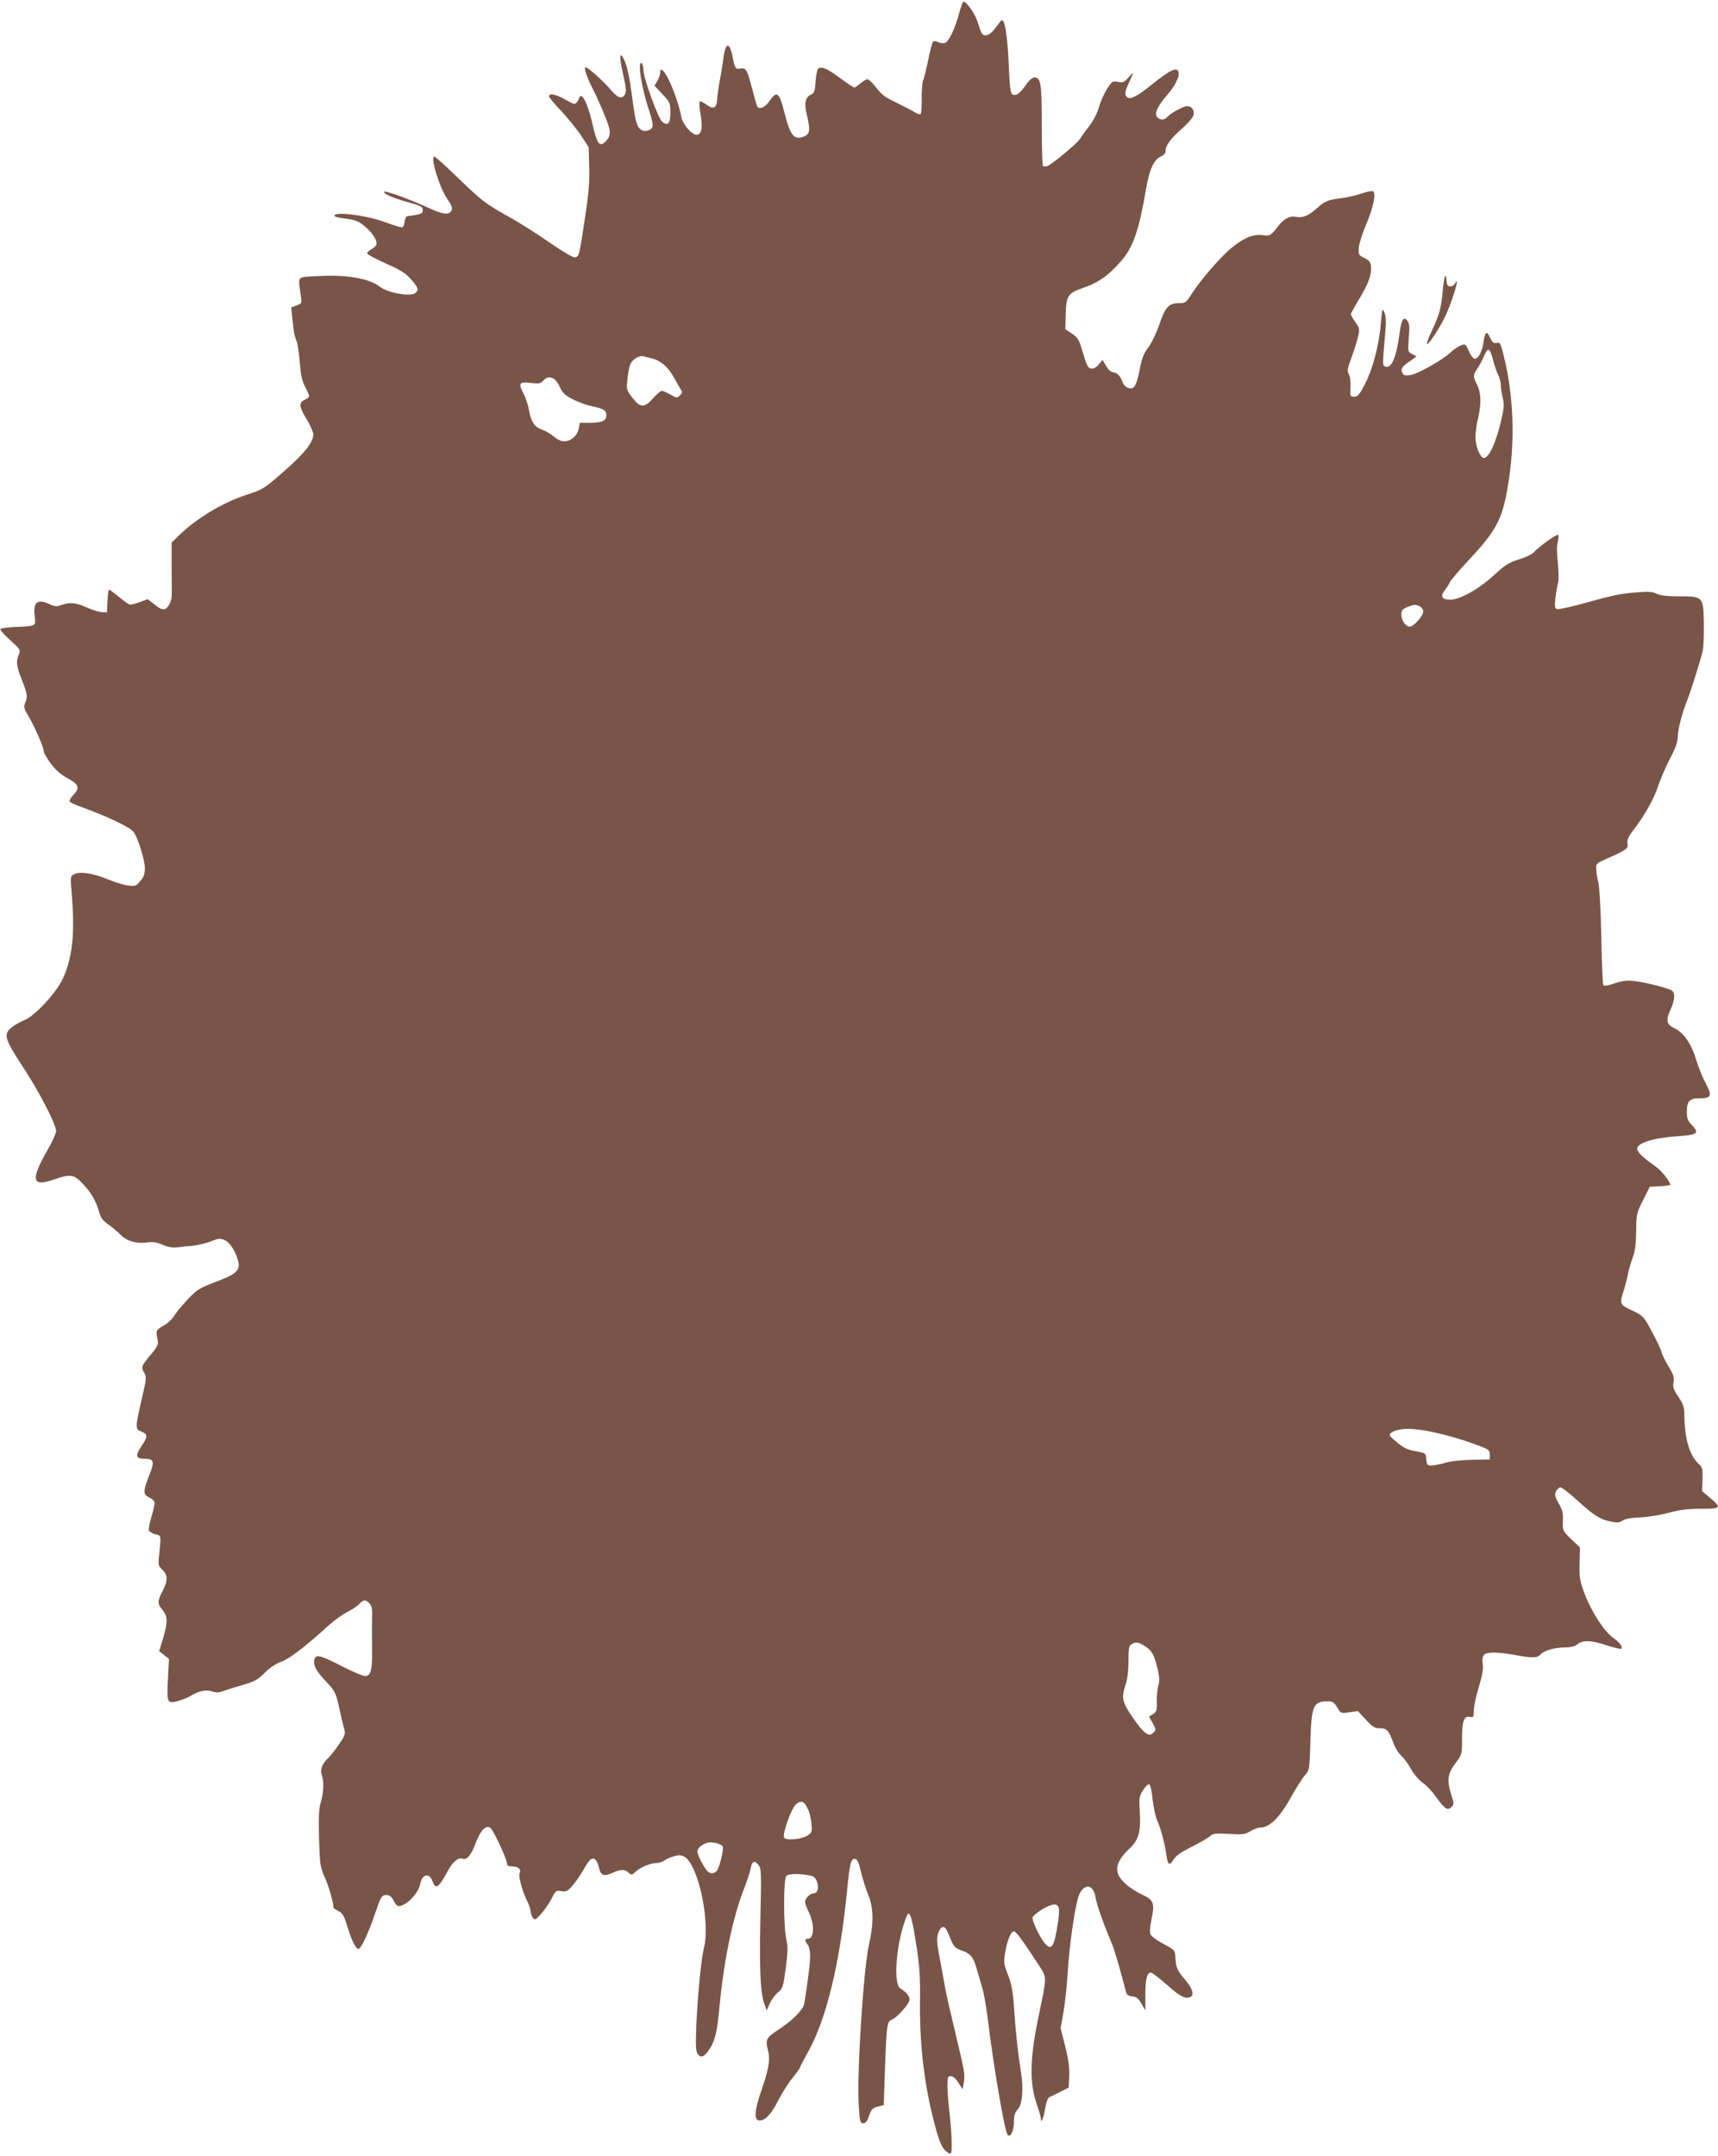 <?xml version="1.0" standalone="no"?>
<!DOCTYPE svg PUBLIC "-//W3C//DTD SVG 20010904//EN"
 "http://www.w3.org/TR/2001/REC-SVG-20010904/DTD/svg10.dtd">
<svg version="1.0" xmlns="http://www.w3.org/2000/svg"
 width="1020pt" height="1280pt" viewBox="0 0 1020 1280"
 preserveAspectRatio="xMidYMid meet">
<g transform="translate(0,1280) scale(0.1,-0.1)"
fill="#795548" stroke="none">
<path d="M5695 12723 c-24 -92 -62 -171 -85 -178 -11 -3 -29 -1 -41 5 -11 7
-25 8 -29 3 -5 -4 -19 -55 -30 -113 -12 -58 -26 -112 -30 -120 -4 -8 -8 -54
-8 -103 1 -48 -2 -91 -6 -94 -4 -4 -19 1 -34 10 -15 10 -64 35 -109 57 -65 31
-89 48 -120 89 -21 27 -44 50 -52 50 -7 1 -26 -10 -43 -24 -16 -14 -33 -25
-36 -25 -4 0 -41 25 -82 55 -79 59 -115 74 -133 56 -6 -6 -13 -41 -15 -77 -4
-57 -7 -67 -28 -76 -33 -15 -40 -51 -24 -118 21 -91 19 -113 -12 -128 -62 -29
-86 -1 -123 148 -29 113 -43 123 -87 60 -26 -38 -59 -52 -72 -32 -3 5 -17 53
-31 107 -29 112 -36 124 -69 118 -29 -6 -33 1 -46 68 -18 93 -43 90 -55 -6 -3
-27 -13 -84 -20 -125 -8 -41 -16 -95 -17 -120 -4 -54 -22 -62 -67 -29 -17 12
-34 20 -37 16 -4 -4 -1 -40 6 -80 13 -78 5 -117 -25 -117 -28 0 -83 64 -90
105 -15 91 -78 248 -108 274 -15 12 -17 11 -17 -9 0 -12 -8 -35 -17 -50 l-17
-29 47 -50 c45 -48 47 -53 47 -110 0 -66 -15 -82 -49 -53 -24 21 -111 260
-111 307 0 19 -5 37 -10 40 -27 17 -1 -152 45 -284 14 -41 23 -83 19 -93 -7
-24 -50 -34 -70 -17 -25 21 -32 49 -53 209 -13 99 -28 166 -42 198 -31 67 -35
32 -9 -82 17 -73 19 -98 11 -115 -18 -32 -42 -24 -84 25 -40 48 -135 134 -149
134 -14 0 3 -50 40 -125 20 -38 52 -110 72 -160 40 -96 40 -124 0 -160 -31
-28 -46 -5 -71 103 -22 99 -52 172 -69 172 -6 0 -10 -4 -10 -8 0 -5 -6 -16
-14 -27 -12 -17 -15 -17 -68 13 -58 33 -98 41 -98 20 0 -7 33 -47 73 -88 39
-42 92 -107 117 -145 l45 -69 3 -115 c3 -87 -3 -160 -23 -291 -35 -237 -37
-244 -61 -248 -12 -2 -74 35 -158 93 -76 52 -184 121 -240 151 -134 75 -154
90 -301 232 -69 67 -130 122 -136 122 -26 0 28 -179 76 -250 28 -41 33 -56 25
-71 -16 -28 -50 -23 -147 22 -109 50 -253 101 -253 90 0 -13 56 -37 137 -60
87 -24 93 -27 93 -51 0 -18 -15 -24 -90 -33 -9 -1 -16 -15 -18 -35 -2 -18 -9
-32 -16 -32 -8 0 -56 15 -108 34 -102 37 -278 60 -292 38 -4 -7 15 -13 51 -18
75 -9 93 -16 137 -55 42 -37 68 -81 60 -102 -3 -8 -16 -20 -30 -27 -13 -7 -24
-18 -24 -24 0 -6 50 -33 110 -60 88 -39 118 -57 150 -94 43 -48 47 -61 28 -80
-26 -26 -164 -2 -213 36 -62 49 -199 73 -365 63 -131 -7 -121 4 -105 -109 8
-53 8 -53 -24 -65 l-32 -12 6 -60 c4 -33 9 -71 10 -85 2 -14 9 -38 16 -55 6
-16 15 -74 19 -128 6 -76 13 -109 34 -149 28 -54 28 -55 -6 -72 -35 -18 -33
-39 11 -112 23 -37 41 -79 41 -92 0 -48 -51 -112 -174 -220 -120 -105 -125
-108 -227 -141 -138 -45 -295 -140 -397 -240 l-43 -42 0 -137 c1 -75 1 -150 1
-167 1 -41 -19 -83 -42 -91 -14 -4 -32 4 -60 27 l-41 32 -46 -17 c-25 -9 -51
-16 -57 -16 -7 0 -36 20 -66 45 -30 25 -58 45 -61 45 -3 0 -7 -30 -9 -67 l-3
-68 -32 1 c-17 1 -57 14 -88 28 -63 29 -101 32 -152 14 -27 -10 -38 -9 -68 5
-73 35 -100 12 -89 -72 8 -59 8 -58 -118 -63 -42 -2 -80 -7 -85 -12 -4 -4 21
-34 57 -66 61 -55 63 -59 52 -85 -18 -40 -15 -70 18 -152 33 -82 35 -100 19
-137 -10 -21 -7 -32 23 -83 36 -60 88 -181 88 -205 0 -8 19 -39 41 -70 30 -40
59 -66 100 -88 68 -36 75 -58 33 -101 -14 -15 -23 -32 -20 -37 3 -6 28 -18 54
-27 163 -59 297 -122 323 -151 25 -29 69 -167 69 -217 0 -35 -6 -53 -27 -77
-25 -30 -30 -32 -72 -27 -25 3 -80 20 -121 37 -87 36 -166 48 -200 30 -23 -12
-23 -14 -14 -119 20 -238 4 -380 -56 -507 -40 -82 -164 -215 -223 -239 -23 -9
-57 -28 -74 -41 -55 -41 -47 -70 58 -230 100 -151 202 -348 202 -388 0 -14
-23 -65 -51 -113 -104 -183 -93 -222 45 -173 91 32 113 28 166 -29 50 -53 79
-104 96 -168 9 -32 22 -50 54 -72 23 -16 55 -43 72 -60 35 -38 93 -55 157 -47
37 5 59 2 94 -14 31 -13 59 -18 83 -15 20 3 61 7 91 9 30 3 80 14 110 26 50
20 57 20 86 7 33 -16 68 -75 80 -133 9 -47 -19 -70 -136 -114 -96 -37 -110
-45 -165 -103 -33 -35 -69 -79 -80 -97 -11 -19 -40 -46 -65 -60 -46 -27 -46
-28 -33 -91 3 -19 -4 -36 -33 -70 -66 -79 -68 -84 -49 -116 16 -27 15 -35 -14
-161 -39 -169 -39 -177 -1 -191 38 -13 38 -31 -1 -87 -38 -56 -33 -74 21 -74
54 0 59 -16 26 -98 -37 -94 -37 -113 -3 -130 16 -7 31 -20 34 -28 3 -7 -5 -46
-17 -85 -12 -39 -19 -77 -16 -85 3 -7 20 -17 38 -22 36 -9 35 0 22 -132 -5
-50 -3 -57 20 -79 33 -31 33 -66 1 -127 -31 -59 -31 -75 0 -112 31 -37 32 -70
3 -168 l-23 -76 29 -23 29 -23 -6 -120 c-8 -143 -5 -149 67 -128 26 8 57 21
69 29 43 28 91 38 125 26 25 -8 41 -8 74 4 24 9 77 25 118 37 62 18 83 30 123
71 31 30 67 54 96 64 46 15 141 87 279 213 34 31 86 69 115 83 29 15 61 36 71
48 24 26 38 26 60 2 13 -14 17 -34 15 -82 -1 -35 -1 -116 0 -180 2 -132 -7
-169 -42 -169 -13 0 -76 27 -140 60 -127 65 -152 71 -160 39 -9 -32 9 -68 62
-124 60 -63 65 -73 85 -165 9 -41 21 -93 27 -115 11 -38 10 -43 -28 -100 -23
-33 -51 -69 -63 -80 -36 -33 -51 -70 -40 -100 14 -38 12 -104 -5 -162 -12 -39
-14 -88 -11 -216 5 -159 6 -169 36 -236 24 -55 50 -148 50 -177 0 -2 13 -10
29 -19 25 -12 34 -28 55 -97 24 -79 49 -128 64 -128 14 0 55 85 91 188 44 129
46 132 76 132 17 0 29 -9 40 -29 20 -40 30 -44 63 -27 43 22 88 79 96 119 12
63 55 73 75 16 17 -48 36 -35 87 60 31 58 65 87 90 77 26 -10 51 20 79 95 29
74 57 104 85 89 17 -9 100 -186 100 -214 0 -12 10 -16 34 -16 33 0 53 -20 41
-40 -9 -14 15 -104 40 -155 14 -27 25 -58 25 -70 0 -12 6 -29 13 -39 12 -16
16 -15 50 23 20 22 48 63 62 90 23 47 26 50 58 44 29 -4 37 0 65 32 18 20 46
60 63 90 38 68 54 82 74 65 8 -7 17 -27 21 -46 9 -47 28 -56 78 -33 51 23 74
24 98 2 17 -15 20 -15 41 5 28 27 88 52 124 52 15 0 37 7 48 16 11 8 37 19 58
25 31 8 43 7 63 -5 82 -54 152 -389 113 -541 -16 -62 -37 -283 -45 -455 -5
-128 -3 -158 9 -174 19 -26 40 -16 71 32 34 55 43 95 60 272 25 258 77 506
141 672 19 48 37 103 41 123 8 46 23 54 46 25 18 -22 19 -39 12 -334 -6 -308
1 -435 27 -501 l11 -30 18 41 c10 22 31 52 49 66 29 25 31 33 46 144 13 97 13
129 3 174 -17 78 -17 352 0 373 13 15 79 16 150 1 42 -9 54 -104 12 -104 -20
0 -50 -30 -50 -51 0 -9 9 -34 20 -56 38 -79 35 -163 -5 -163 -19 0 -18 -10 0
-34 9 -11 15 -41 15 -69 0 -42 -21 -204 -36 -285 -7 -33 -68 -95 -143 -145
-83 -54 -88 -63 -72 -126 15 -59 6 -112 -41 -248 -38 -109 -42 -167 -12 -171
33 -5 73 36 114 118 22 43 60 104 85 134 25 31 45 59 45 63 0 5 22 46 48 93
109 194 190 531 232 965 15 152 22 180 44 180 15 0 23 -15 37 -75 10 -41 29
-103 43 -137 33 -78 34 -170 5 -298 -33 -148 -72 -761 -61 -950 6 -100 9 -110
27 -110 14 0 24 12 35 45 13 39 21 46 51 54 l36 9 7 211 c9 259 12 285 40 296
32 12 106 95 106 119 0 21 -21 47 -55 67 -38 22 -29 217 18 372 12 39 25 72
30 72 14 0 26 -49 49 -198 18 -119 22 -183 20 -337 -2 -248 26 -486 86 -712
30 -117 49 -155 82 -173 19 -10 20 -8 20 59 0 39 -6 117 -12 173 -7 57 -13
130 -13 163 0 53 2 60 20 60 12 0 30 -15 45 -39 l25 -39 7 39 c8 50 6 61 -52
304 -27 113 -54 230 -59 260 -5 30 -19 107 -31 171 -19 98 -20 123 -10 153 12
36 32 47 47 24 4 -7 17 -35 28 -62 17 -41 26 -51 59 -63 56 -19 74 -39 92
-102 9 -31 24 -83 34 -116 11 -33 26 -121 35 -195 32 -265 98 -654 116 -681
16 -25 39 20 39 75 0 37 5 55 22 73 28 30 36 123 19 226 -18 113 -31 231 -40
372 -7 103 -15 145 -36 200 -25 64 -27 75 -18 130 14 84 39 139 57 128 16 -9
61 -72 136 -188 59 -92 58 -62 2 -335 -47 -231 -50 -373 -9 -494 15 -43 27
-85 27 -94 0 -34 16 3 25 60 6 37 16 64 25 68 8 3 38 18 65 32 l50 25 3 69 c2
50 -4 99 -24 177 l-27 107 17 95 c9 52 21 163 26 247 9 146 38 351 60 430 25
87 91 91 104 6 5 -39 52 -172 96 -273 10 -22 32 -94 50 -160 18 -66 35 -128
37 -137 3 -10 17 -18 36 -20 25 -2 36 -12 54 -43 l23 -40 0 93 c0 94 10 132
33 132 7 0 48 -32 92 -70 77 -70 111 -88 140 -76 28 10 16 51 -30 105 -47 55
-53 69 -57 136 -3 38 -6 41 -70 75 -37 19 -71 44 -77 56 -6 15 -4 43 6 93 20
90 11 114 -53 142 -26 11 -69 38 -95 60 -80 67 -75 128 16 214 56 52 69 101
62 219 -5 82 -4 91 19 128 14 22 30 38 37 35 7 -2 15 -38 20 -88 5 -46 17
-104 28 -128 22 -50 44 -134 54 -203 8 -60 19 -67 42 -28 12 22 45 45 108 76
49 25 99 54 110 64 17 16 32 17 112 13 81 -5 95 -3 126 16 19 11 44 21 56 21
58 0 118 58 188 185 31 55 68 113 82 128 25 28 26 33 31 200 6 212 17 237 103
237 30 0 38 -6 56 -36 21 -36 22 -36 72 -29 l51 7 47 -51 c40 -43 53 -51 84
-51 41 0 53 -13 82 -93 10 -26 30 -58 45 -70 14 -13 40 -47 56 -77 17 -31 46
-65 69 -82 22 -15 58 -53 80 -84 51 -72 69 -84 92 -62 16 17 16 21 0 71 -28
88 -23 127 23 188 40 53 40 54 40 141 0 109 11 142 45 136 23 -5 25 -3 25 37
0 23 13 85 29 137 21 69 28 107 24 137 -4 26 -1 46 7 56 16 19 79 19 185 0
106 -19 131 -19 152 4 23 24 84 41 147 41 30 0 56 6 66 15 33 30 84 29 174 -1
47 -15 88 -25 91 -22 11 11 -8 37 -46 64 -54 37 -129 153 -170 260 -30 80 -33
98 -31 183 l2 95 -52 49 c-51 50 -51 50 -49 108 2 48 -3 67 -25 104 -22 39
-25 50 -16 71 7 13 18 24 26 24 9 0 48 -30 88 -66 107 -97 143 -122 203 -135
46 -10 57 -10 78 4 15 10 54 17 108 19 46 2 122 15 169 28 64 17 110 23 188
23 120 -1 125 6 55 65 l-48 40 3 69 c2 64 0 71 -24 94 -54 50 -83 151 -84 294
0 41 -7 60 -35 103 -30 44 -35 58 -29 87 5 28 0 44 -29 92 -20 32 -39 71 -43
88 -4 16 -30 71 -57 121 -47 87 -51 92 -108 120 -83 39 -85 42 -61 116 11 35
23 81 27 103 4 22 16 65 27 95 16 42 21 81 22 160 1 101 2 108 41 185 l40 80
63 3 c35 2 62 6 60 10 -20 41 -56 85 -95 112 -69 48 -103 81 -103 101 0 33 96
64 232 73 129 9 140 17 91 69 -23 23 -28 38 -28 76 0 64 16 81 75 81 71 0 77
14 36 91 -19 35 -43 96 -55 136 -28 94 -74 162 -128 188 -50 23 -55 47 -23
116 23 51 26 92 8 107 -19 15 -162 52 -227 58 -42 5 -71 1 -116 -14 -39 -13
-62 -17 -66 -10 -4 5 -9 134 -12 287 -3 154 -11 296 -17 321 -7 25 -13 61 -13
80 -2 34 -1 35 80 70 101 45 111 53 105 85 -3 18 6 39 36 78 68 88 123 187
148 265 14 41 45 113 69 159 32 60 45 97 46 126 0 47 26 146 57 222 21 54 75
225 91 290 5 22 8 96 7 164 -3 160 -4 161 -150 161 -70 0 -110 5 -130 15 -22
12 -48 14 -110 9 -99 -7 -141 -15 -324 -66 -79 -22 -151 -37 -159 -34 -12 5
-14 17 -8 68 4 34 11 74 16 90 4 16 3 69 -2 118 -7 58 -7 102 0 125 5 19 6 37
1 40 -9 5 -113 -70 -144 -104 -11 -12 -51 -31 -88 -42 -58 -18 -81 -32 -142
-88 -91 -85 -207 -151 -265 -151 -51 0 -63 20 -32 58 12 15 25 36 30 47 5 11
55 70 111 130 174 186 205 250 240 490 34 230 25 479 -26 697 -24 101 -27 108
-48 102 -18 -4 -25 2 -40 33 -20 43 -29 35 -40 -37 -8 -51 -30 -90 -51 -90 -8
0 -23 20 -34 45 -19 43 -21 45 -48 34 -15 -5 -44 -25 -63 -43 -47 -44 -193
-126 -237 -133 -24 -4 -38 -2 -44 8 -16 26 -9 39 36 71 l45 32 -26 14 c-26 14
-26 15 -20 95 6 65 4 86 -8 102 -22 30 -36 9 -47 -76 -20 -145 -48 -209 -85
-195 -17 7 -17 4 2 221 4 47 2 80 -7 100 -12 28 -13 24 -21 -66 -10 -128 -49
-273 -95 -361 -32 -61 -42 -73 -63 -73 -24 0 -25 2 -22 55 2 31 -2 65 -10 78
-11 20 -8 34 16 100 16 43 33 98 39 124 10 43 9 50 -16 85 -15 22 -27 43 -27
47 0 5 21 43 46 85 53 86 74 140 74 185 0 39 -7 49 -45 67 -27 13 -30 19 -28
56 1 22 20 84 43 138 43 100 61 187 42 199 -6 4 -37 -2 -69 -13 -32 -11 -80
-22 -108 -26 -94 -12 -107 -17 -156 -61 -53 -47 -84 -59 -127 -51 -36 7 -73
-14 -107 -60 -40 -52 -44 -55 -92 -49 -54 7 -110 -17 -183 -77 -65 -54 -181
-188 -233 -269 -36 -56 -38 -58 -80 -58 -58 0 -80 -24 -116 -132 -16 -46 -44
-105 -63 -130 -25 -32 -38 -64 -47 -109 -17 -91 -30 -126 -47 -133 -22 -8 -51
10 -60 36 -9 33 -34 58 -56 58 -11 0 -28 15 -40 36 l-22 37 -23 -27 c-15 -18
-31 -26 -45 -24 -18 2 -26 18 -48 91 -23 81 -29 91 -65 116 l-40 27 2 83 c3
117 12 130 107 163 89 31 148 73 222 158 72 82 107 184 149 433 19 111 47 171
86 187 18 8 29 20 29 32 0 34 27 72 94 131 36 32 69 69 72 83 7 29 -10 54 -38
54 -22 0 -100 -43 -118 -65 -16 -19 -44 -19 -60 0 -18 21 2 64 62 134 54 62
79 124 60 143 -16 16 -55 -5 -152 -83 -87 -70 -129 -92 -147 -77 -18 15 -16
31 9 86 12 26 23 52 25 57 3 6 -9 -5 -26 -24 -26 -29 -34 -33 -64 -27 -32 6
-35 4 -64 -41 -17 -27 -39 -75 -48 -108 -10 -36 -34 -82 -59 -115 -24 -30 -47
-63 -53 -73 -12 -24 -170 -155 -195 -163 -11 -3 -23 -3 -26 1 -4 4 -7 113 -7
243 0 249 -5 282 -45 282 -11 0 -31 -18 -50 -45 -35 -51 -59 -68 -80 -55 -11
7 -16 47 -21 177 -7 160 -22 263 -40 263 -4 0 -20 -19 -36 -42 -30 -45 -69
-61 -84 -36 -5 7 -16 37 -24 65 -14 48 -66 123 -85 123 -4 0 -15 -30 -25 -67z
m3171 -2065 c8 -31 21 -69 29 -84 8 -16 15 -41 15 -56 0 -14 5 -49 11 -76 10
-40 9 -63 -6 -127 -31 -141 -78 -242 -108 -233 -22 7 -47 72 -47 123 0 28 7
77 15 110 20 85 19 153 -5 200 -25 49 -25 60 0 95 11 15 29 49 40 75 25 57 35
52 56 -27z m-4991 13 c50 -13 96 -54 129 -117 15 -27 32 -57 38 -66 10 -14 9
-21 -5 -35 -17 -17 -19 -17 -57 5 -21 12 -45 22 -51 22 -7 0 -31 -21 -54 -47
-50 -56 -74 -55 -123 9 -32 42 -33 45 -27 108 4 36 12 76 18 90 13 27 54 52
77 45 8 -2 33 -8 55 -14z m-586 -120 c10 -6 26 -28 36 -51 15 -33 30 -47 77
-71 32 -16 81 -34 110 -40 72 -15 88 -25 88 -54 0 -33 -27 -45 -98 -45 l-60 0
-6 -35 c-8 -41 -47 -75 -87 -75 -17 0 -42 12 -61 29 -18 15 -49 33 -68 40 -46
15 -66 45 -79 114 -5 31 -19 74 -31 96 -34 67 -29 75 39 68 50 -6 61 -4 76 13
20 22 37 25 64 11z m5142 -1351 c10 -6 19 -19 19 -30 0 -26 -57 -90 -80 -90
-25 0 -50 37 -50 73 0 22 7 31 33 42 39 17 53 18 78 5z m97 -4906 c63 -14 160
-42 216 -63 97 -35 101 -38 101 -66 l0 -29 -105 -2 c-61 -1 -128 -8 -160 -18
-30 -9 -67 -16 -82 -16 -24 0 -27 4 -30 37 -3 37 -3 37 -64 48 -46 8 -71 20
-107 50 -50 41 -54 49 -35 61 47 29 129 29 266 -2z m-1728 -1268 c41 -27 51
-47 73 -133 11 -48 12 -72 4 -100 -6 -21 -10 -64 -9 -95 2 -51 -1 -59 -22 -73
l-24 -16 22 -39 c20 -37 20 -40 4 -56 -27 -28 -56 -6 -122 89 -65 95 -70 118
-41 203 9 27 15 80 15 134 0 74 3 91 18 99 26 16 44 13 82 -13z m-2004 -964
c10 -20 20 -60 22 -89 4 -47 2 -52 -23 -69 -37 -24 -133 -32 -140 -12 -10 26
45 177 72 198 31 24 47 18 69 -28z m-505 -223 c7 -11 -15 -110 -32 -141 -5
-10 -20 -18 -33 -18 -19 0 -31 13 -55 55 -17 30 -31 63 -31 74 0 20 32 46 65
53 26 5 77 -8 86 -23z m1991 -446 c-23 -158 -40 -181 -86 -120 -26 34 -66 120
-66 142 0 15 72 64 109 75 47 14 57 -8 43 -97z"/>
<path d="M8578 11155 c-4 -11 -10 -51 -13 -90 -9 -94 -20 -134 -61 -222 -19
-41 -34 -79 -32 -85 4 -12 65 78 102 150 42 83 100 269 65 210 -5 -10 -18 -18
-29 -18 -15 0 -20 9 -22 38 -2 28 -5 32 -10 17z"/>
</g>
</svg>
